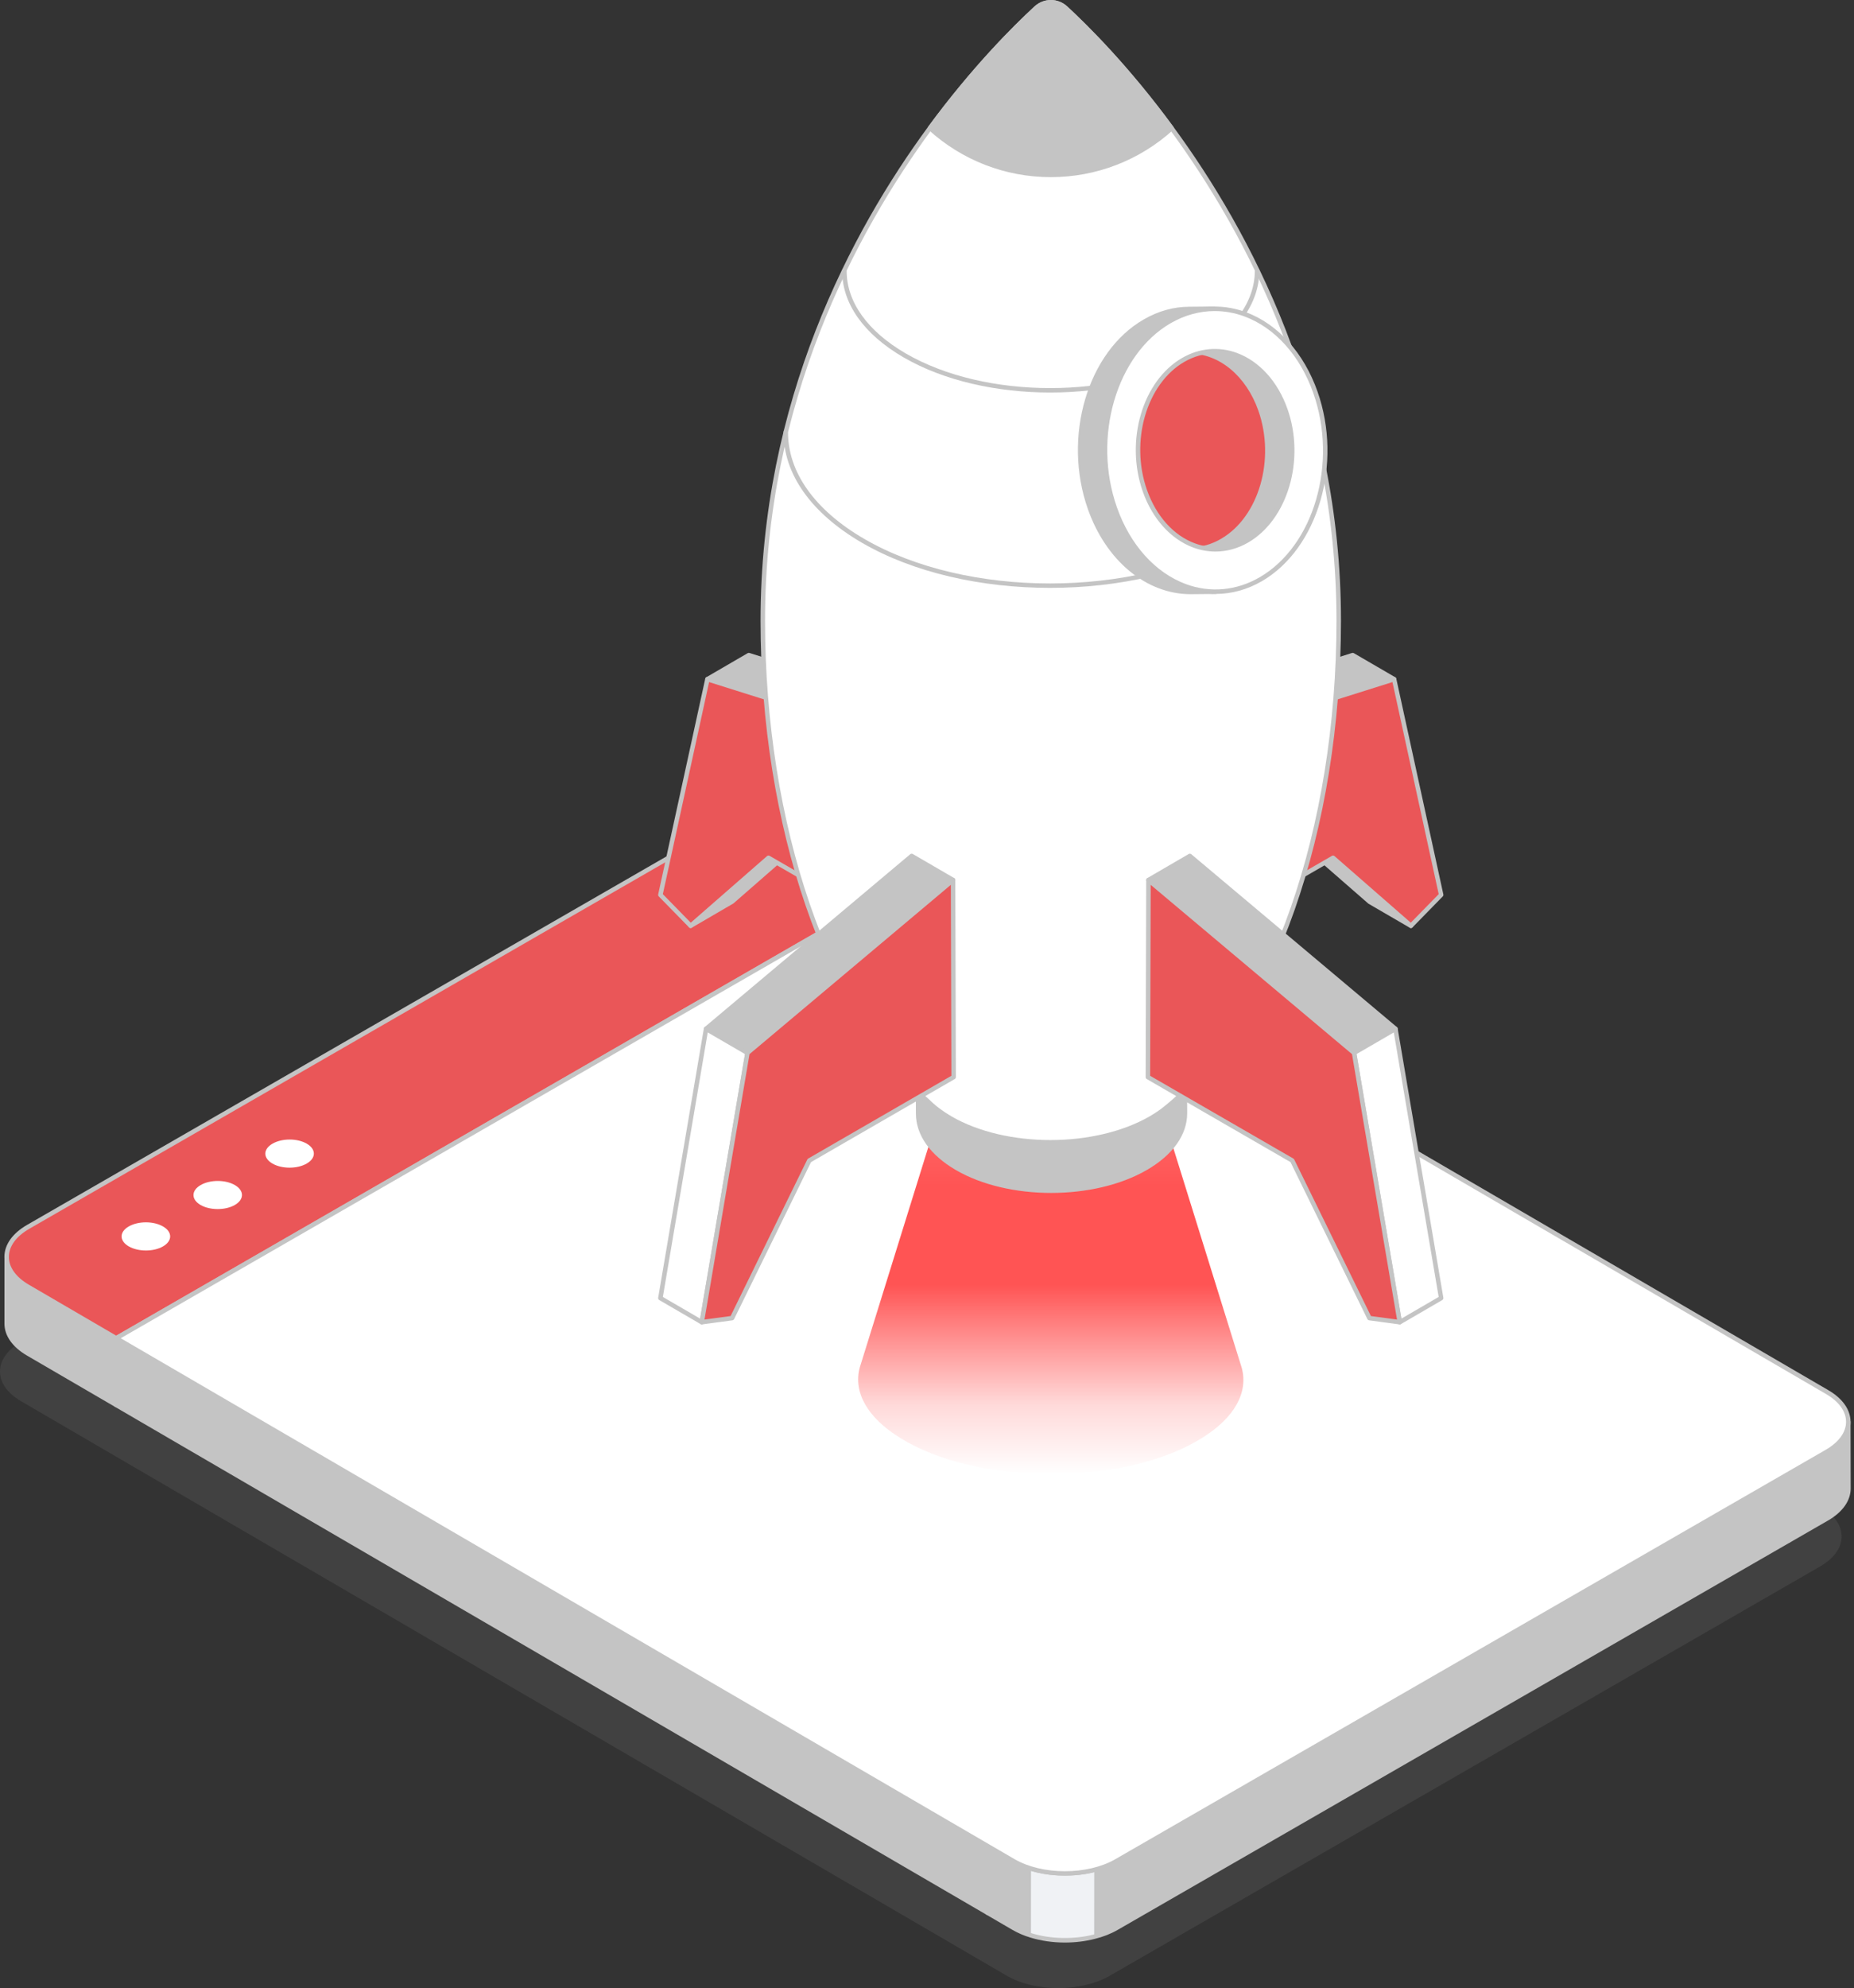 <?xml version="1.0" encoding="UTF-8"?> <svg xmlns="http://www.w3.org/2000/svg" width="321" height="344" viewBox="0 0 321 344" fill="none"><rect x="0" y="0" width="321" height="344" fill="#333333" stroke="none"/><g opacity="0.1"><path d="M315.126 271.048L192.14 341.866C187.2 344.714 179.205 344.714 174.303 341.853L42.495 265.084L3.645 242.449C-1.256 239.588 -1.204 234.958 3.736 232.109L126.721 161.279C131.675 158.431 139.657 158.457 144.545 161.305L159.873 170.24L315.204 260.709C320.105 263.57 320.079 268.187 315.126 271.048Z" fill="#C4C4C4"></path></g><path d="M320.008 246.01C320.019 247.896 318.768 249.776 316.29 251.216L193.289 322.04C192.148 322.699 190.849 323.195 189.454 323.544C185.959 324.43 181.898 324.357 178.507 323.314C177.413 322.988 176.381 322.553 175.461 322.02L4.815 222.631C2.365 221.212 1.169 219.344 1.156 217.492V229.047C1.169 230.899 2.386 232.761 4.829 234.194L175.488 333.59C176.395 334.116 177.405 334.556 178.499 334.883C181.89 335.925 185.93 336.005 189.447 335.112C190.834 334.777 192.162 334.262 193.303 333.603L316.29 262.771C318.782 261.339 320.019 259.451 320.036 257.58L320.008 246.01Z" fill="#C4C4C4"></path><path d="M170.962 331.344C170.748 331.344 170.573 331.17 170.573 330.955V319.4C170.573 319.185 170.748 319.012 170.962 319.012C171.176 319.012 171.35 319.186 171.35 319.4V330.955C171.351 331.17 171.176 331.344 170.962 331.344Z" fill="#C4C4C4"></path><path d="M20.128 243.493C19.914 243.493 19.739 243.319 19.739 243.104V231.553C19.739 231.338 19.914 231.164 20.128 231.164C20.342 231.164 20.517 231.338 20.517 231.553V243.104C20.517 243.319 20.342 243.493 20.128 243.493Z" fill="#C4C4C4"></path><path d="M189.453 323.544C185.958 324.43 181.897 324.357 178.506 323.314L178.498 334.883C181.889 335.925 185.929 336.005 189.446 335.112L189.453 323.544Z" fill="#F0F2F5"></path><path d="M184.37 336.12C182.312 336.12 180.262 335.83 178.385 335.253C177.289 334.926 176.247 334.48 175.294 333.926L4.633 234.53C2.155 233.075 0.782 231.129 0.769 229.049V217.492C0.769 217.278 0.942 217.104 1.156 217.104H1.157C1.371 217.104 1.545 217.276 1.546 217.49C1.558 219.301 2.788 221.008 5.011 222.295L175.657 321.684C176.537 322.195 177.535 322.617 178.619 322.941C181.911 323.954 185.925 324.038 189.359 323.167C190.767 322.815 192.022 322.322 193.096 321.703L316.097 250.878C318.369 249.558 319.619 247.839 319.621 246.035V246.013C319.621 246.012 319.621 246.012 319.621 246.012V246.01C319.621 245.796 319.794 245.621 320.008 245.62H320.009C320.223 245.62 320.396 245.793 320.398 246.007C320.398 246.017 320.398 246.027 320.398 246.037L320.425 257.579C320.407 259.695 319.007 261.657 316.485 263.107L193.496 333.939C192.342 334.606 190.974 335.142 189.538 335.489C187.877 335.911 186.121 336.12 184.37 336.12ZM1.546 220.134V229.046C1.558 230.839 2.794 232.548 5.026 233.859L175.684 333.255C176.585 333.777 177.57 334.199 178.61 334.509C181.908 335.524 185.922 335.607 189.352 334.735C190.72 334.404 192.018 333.897 193.108 333.266L316.097 262.433C318.371 261.126 319.631 259.401 319.648 257.576L319.627 248.666C318.971 249.741 317.909 250.724 316.487 251.552L193.484 322.377C192.349 323.032 191.025 323.551 189.549 323.921C185.986 324.825 181.815 324.738 178.394 323.685C177.254 323.345 176.2 322.898 175.267 322.356L4.62 222.966C3.233 222.163 2.193 221.198 1.546 220.134Z" fill="#C4C4C4"></path><path d="M309.681 266.961C309.467 266.961 309.293 266.787 309.293 266.573L309.285 255.031C309.285 254.817 309.458 254.643 309.674 254.643C309.888 254.643 310.062 254.816 310.062 255.031L310.07 266.573C310.07 266.787 309.897 266.961 309.681 266.961Z" fill="#C4C4C4"></path><path d="M161.028 150.403L20.123 231.557L4.793 222.622C-0.103 219.758 -0.056 215.126 4.887 212.278L127.867 141.453C132.825 138.604 140.803 138.62 145.699 141.468L161.028 150.403Z" fill="#EA5658"></path><path d="M20.12 231.945C20.052 231.945 19.985 231.928 19.924 231.892L4.596 222.957C2.115 221.506 0.753 219.557 0.761 217.469C0.767 215.361 2.164 213.398 4.692 211.94L127.671 141.115C132.72 138.216 140.892 138.222 145.892 141.131L161.222 150.067C161.342 150.137 161.415 150.265 161.415 150.404C161.415 150.543 161.341 150.671 161.221 150.74L20.315 231.894C20.254 231.928 20.187 231.945 20.12 231.945ZM136.779 139.711C133.627 139.711 130.471 140.403 128.06 141.788L5.08 212.614C2.801 213.927 1.542 215.652 1.538 217.471C1.532 219.271 2.757 220.981 4.987 222.286L20.122 231.107L160.25 150.4L145.5 141.803C143.103 140.409 139.943 139.711 136.779 139.711Z" fill="#C4C4C4"></path><path d="M161.028 150.408L316.348 240.869C321.259 243.733 321.227 248.358 316.277 251.209L193.29 322.037C188.351 324.881 180.358 324.878 175.447 322.014L20.127 231.553L161.028 150.408Z" fill="white"></path><path d="M184.383 324.546C181.071 324.546 177.762 323.814 175.251 322.349L19.932 231.889C19.812 231.82 19.739 231.691 19.739 231.552C19.739 231.414 19.814 231.285 19.934 231.216L160.834 150.071C160.957 150.002 161.104 150.002 161.224 150.073L316.544 240.534C319.036 241.987 320.405 243.937 320.401 246.027C320.395 248.13 318.999 250.09 316.471 251.546L193.486 322.374C190.97 323.822 187.675 324.546 184.383 324.546ZM20.904 231.554L175.643 321.678C180.436 324.471 188.267 324.482 193.097 321.7L316.083 250.871C318.36 249.56 319.617 247.839 319.623 246.024C319.628 244.224 318.395 242.512 316.152 241.204L161.026 150.857L20.904 231.554Z" fill="#C4C4C4"></path><path d="M47.185 197.886C45.531 198.839 45.52 200.369 47.161 201.326C48.788 202.274 51.444 202.286 53.097 201.333C54.752 200.381 54.748 198.842 53.121 197.893C51.48 196.937 48.839 196.934 47.185 197.886Z" fill="white"></path><path d="M34.74 205.052C33.1 205.997 33.076 207.535 34.716 208.492C36.343 209.441 39.013 209.444 40.653 208.5C42.307 207.547 42.303 206.008 40.676 205.06C39.036 204.103 36.394 204.1 34.74 205.052Z" fill="white"></path><path d="M22.289 212.214C20.645 213.16 20.634 214.695 22.279 215.654C23.91 216.605 26.572 216.616 28.216 215.67C29.874 214.715 29.87 213.172 28.239 212.221C26.595 211.262 23.947 211.259 22.289 212.214Z" fill="white"></path><path d="M181.654 250.369C175.116 250.369 168.99 248.901 164.405 246.236C159.982 243.664 157.549 240.296 157.554 236.752C157.559 233.181 160.031 229.789 164.514 227.199C169.133 224.532 175.28 223.062 181.823 223.062C188.363 223.062 194.49 224.53 199.075 227.195C203.495 229.765 205.926 233.131 205.921 236.674C205.916 240.247 203.441 243.642 198.952 246.235C194.336 248.901 188.193 250.369 181.654 250.369Z" fill="white"></path><path d="M181.654 250.758C175.048 250.758 168.853 249.272 164.208 246.572C159.66 243.928 157.159 240.44 157.165 236.751C157.17 233.037 159.711 229.525 164.319 226.864C168.997 224.162 175.213 222.674 181.824 222.674C188.431 222.674 194.627 224.16 199.27 226.86C203.816 229.503 206.315 232.989 206.309 236.676C206.304 240.392 203.76 243.907 199.145 246.572C194.472 249.272 188.26 250.758 181.654 250.758ZM181.824 223.451C175.348 223.451 169.269 224.902 164.708 227.536C160.349 230.054 157.947 233.327 157.943 236.753C157.937 240.153 160.301 243.401 164.6 245.9C169.127 248.532 175.183 249.981 181.654 249.981C188.126 249.981 194.2 248.531 198.757 245.899C203.121 243.379 205.527 240.103 205.532 236.674C205.538 233.277 203.176 230.03 198.879 227.532C194.354 224.901 188.296 223.451 181.824 223.451Z" fill="#C4C4C4"></path><path d="M205.926 236.68C205.913 238.215 205.464 239.725 204.566 241.136C203.418 239.301 201.559 237.603 199.077 236.156C194.498 233.485 188.359 232.024 181.822 232.024C175.284 232.024 169.134 233.485 164.517 236.156C161.972 237.628 160.063 239.363 158.903 241.235C158.017 239.813 157.556 238.302 157.556 236.755C157.556 233.185 160.038 229.79 164.517 227.194C169.134 224.535 175.284 223.062 181.822 223.062C188.36 223.062 194.498 224.535 199.077 227.194C203.493 229.765 205.926 233.135 205.926 236.68Z" fill="#C4C4C4"></path><path d="M158.9 241.625C158.767 241.625 158.641 241.556 158.571 241.442C157.637 239.943 157.165 238.366 157.165 236.756C157.165 233.049 159.707 229.534 164.321 226.859C169.006 224.161 175.221 222.676 181.82 222.676C188.425 222.676 194.623 224.161 199.27 226.859C203.811 229.504 206.313 232.992 206.313 236.681C206.313 236.683 206.313 236.683 206.313 236.685C206.298 238.318 205.821 239.886 204.892 241.346C204.821 241.458 204.698 241.526 204.564 241.526H204.563C204.429 241.525 204.306 241.457 204.235 241.344C203.105 239.538 201.303 237.906 198.879 236.493C194.371 233.863 188.313 232.414 181.821 232.414C175.333 232.414 169.255 233.863 164.71 236.493C162.251 237.917 160.357 239.628 159.232 241.441C159.16 241.556 159.035 241.625 158.9 241.625ZM181.82 223.453C175.354 223.453 169.278 224.902 164.709 227.533C160.346 230.061 157.942 233.338 157.942 236.756C157.942 238.031 158.272 239.288 158.922 240.499C160.141 238.762 161.954 237.19 164.321 235.821C168.983 233.123 175.198 231.637 181.82 231.637C188.448 231.637 194.645 233.123 199.27 235.821C201.57 237.162 203.342 238.702 204.544 240.406C205.191 239.223 205.524 237.972 205.536 236.679C205.534 233.279 203.17 230.03 198.878 227.531C194.349 224.901 188.29 223.453 181.82 223.453Z" fill="#C4C4C4"></path><path d="M208.097 248.829C201.741 252.784 192.386 255.06 182.039 255.06C171.692 255.06 162.299 252.797 155.893 248.829C150.109 245.256 147.719 240.881 148.863 236.609L162.045 194.251C162.045 191.428 164.002 188.72 167.586 186.634C171.374 184.435 176.433 183.227 181.835 183.227C187.25 183.227 192.335 184.447 196.135 186.634C199.758 188.733 201.766 191.441 201.779 194.289H201.792L214.999 236.698C216.13 240.945 213.791 245.282 208.097 248.829Z" fill="url(#paint0_linear_2399_4274)"></path><path d="M230.802 148.426L223.636 144.26L237.114 156.023L244.281 160.19L230.802 148.426Z" fill="#C4C4C4"></path><path d="M244.281 160.578C244.215 160.578 244.148 160.561 244.086 160.525L236.919 156.359L223.381 144.552C223.229 144.42 223.203 144.195 223.32 144.033C223.438 143.87 223.657 143.824 223.832 143.923L231 148.089C231.021 148.102 231.041 148.117 231.059 148.133L244.537 159.896C244.689 160.028 244.714 160.253 244.597 160.415C244.521 160.521 244.403 160.578 244.281 160.578ZM226.948 146.634L237.37 155.73L240.982 157.826L230.576 148.743L226.948 146.634Z" fill="#C4C4C4"></path><path d="M205.721 128.758L198.554 124.592L198.65 158.69L205.817 162.857L205.721 128.758Z" fill="white"></path><path d="M205.816 163.245C205.749 163.245 205.681 163.227 205.62 163.193L198.454 159.026C198.336 158.956 198.261 158.828 198.261 158.69L198.164 124.593C198.164 124.454 198.239 124.325 198.358 124.255C198.48 124.186 198.627 124.186 198.749 124.255L205.915 128.422C206.033 128.491 206.108 128.619 206.108 128.757L206.205 162.855C206.205 162.994 206.131 163.123 206.011 163.193C205.95 163.228 205.883 163.245 205.816 163.245ZM199.039 158.466L205.426 162.18L205.33 128.982L198.943 125.269L199.039 158.466Z" fill="#C4C4C4"></path><path d="M241.372 117.52L234.205 113.354L198.552 124.593L205.719 128.759L241.372 117.52Z" fill="#C4C4C4"></path><path d="M205.719 129.148C205.651 129.148 205.584 129.131 205.524 129.096L198.357 124.93C198.225 124.852 198.149 124.704 198.168 124.55C198.184 124.397 198.289 124.269 198.436 124.223L234.09 112.983C234.194 112.95 234.308 112.963 234.403 113.017L241.569 117.184C241.702 117.262 241.777 117.41 241.759 117.564C241.742 117.716 241.638 117.845 241.49 117.891L205.837 129.13C205.798 129.142 205.759 129.148 205.719 129.148ZM199.51 124.7L205.767 128.338L240.417 117.414L234.16 113.776L199.51 124.7Z" fill="#C4C4C4"></path><path d="M205.721 128.759L205.817 162.857L230.805 148.424L244.283 160.188L249.519 154.837L241.374 117.52L205.721 128.759Z" fill="#EA5658"></path><path d="M205.817 163.246C205.75 163.246 205.683 163.229 205.623 163.195C205.503 163.126 205.428 162.997 205.428 162.858L205.331 128.76C205.331 128.59 205.44 128.439 205.603 128.389L241.257 117.15C241.36 117.116 241.474 117.127 241.568 117.184C241.664 117.238 241.731 117.33 241.753 117.437L249.899 154.754C249.926 154.882 249.888 155.016 249.797 155.109L244.561 160.46C244.416 160.607 244.181 160.616 244.028 160.481L230.76 148.9L206.012 163.194C205.951 163.229 205.884 163.246 205.817 163.246ZM206.11 129.044L206.204 162.185L230.611 148.088C230.755 148.006 230.937 148.022 231.06 148.132L244.262 159.654L249.095 154.715L241.086 118.019L206.11 129.044Z" fill="#C4C4C4"></path><path d="M133.052 148.426L140.218 144.26L126.74 156.023L119.573 160.19L133.052 148.426Z" fill="#C4C4C4"></path><path d="M119.571 160.578C119.45 160.578 119.331 160.521 119.256 160.415C119.139 160.253 119.164 160.028 119.316 159.896L132.796 148.133C132.814 148.117 132.834 148.102 132.855 148.089L140.021 143.923C140.197 143.824 140.416 143.87 140.533 144.033C140.65 144.196 140.624 144.42 140.472 144.552L126.994 156.316L119.767 160.525C119.705 160.561 119.638 160.578 119.571 160.578ZM133.278 148.743L122.884 157.815L126.543 155.687L136.911 146.63L133.278 148.743Z" fill="#C4C4C4"></path><path d="M158.137 128.758L165.304 124.592L165.207 158.69L158.04 162.857L158.137 128.758Z" fill="white"></path><path d="M158.039 163.245C157.972 163.245 157.906 163.227 157.845 163.193C157.725 163.123 157.65 162.995 157.65 162.855L157.748 128.757C157.748 128.619 157.822 128.491 157.94 128.422L165.107 124.255C165.228 124.186 165.375 124.186 165.497 124.255C165.617 124.325 165.691 124.453 165.691 124.593L165.596 158.69C165.596 158.828 165.521 158.956 165.403 159.026L158.235 163.193C158.174 163.228 158.106 163.245 158.039 163.245ZM158.525 128.982L158.43 162.18L164.819 158.465L164.913 125.268L158.525 128.982Z" fill="#C4C4C4"></path><path d="M122.482 117.52L129.649 113.354L165.303 124.593L158.136 128.759L122.482 117.52Z" fill="#C4C4C4"></path><path d="M158.136 129.148C158.096 129.148 158.057 129.142 158.019 129.13L122.365 117.891C122.218 117.844 122.113 117.716 122.096 117.563C122.078 117.41 122.154 117.261 122.286 117.184L129.454 113.017C129.55 112.962 129.662 112.95 129.767 112.983L165.419 124.223C165.566 124.269 165.671 124.397 165.688 124.55C165.706 124.703 165.63 124.852 165.498 124.929L158.332 129.096C158.271 129.13 158.204 129.148 158.136 129.148ZM123.439 117.414L158.089 128.337L164.346 124.699L129.697 113.775L123.439 117.414Z" fill="#C4C4C4"></path><path d="M158.136 128.759L158.04 162.857L133.052 148.424L119.574 160.188L114.338 154.837L122.483 117.52L158.136 128.759Z" fill="#EA5658"></path><path d="M158.039 163.246C157.972 163.246 157.906 163.228 157.845 163.193L133.098 148.9L119.829 160.481C119.675 160.617 119.44 160.607 119.296 160.46L114.061 155.109C113.969 155.015 113.932 154.882 113.959 154.754L122.103 117.437C122.126 117.33 122.192 117.238 122.288 117.183C122.381 117.127 122.496 117.117 122.599 117.149L158.253 128.388C158.416 128.439 158.525 128.589 158.525 128.76L158.428 162.858C158.428 162.997 158.353 163.125 158.233 163.194C158.173 163.229 158.106 163.246 158.039 163.246ZM133.053 148.036C133.12 148.036 133.187 148.053 133.247 148.088L157.652 162.185L157.746 129.044L122.771 118.019L114.764 154.715L119.595 159.654L132.798 148.132C132.869 148.068 132.962 148.036 133.053 148.036Z" fill="#C4C4C4"></path><path d="M158.696 134.03L158.969 192.709C158.978 196.114 161.218 199.515 165.694 202.118C174.685 207.345 189.303 207.345 198.353 202.118C202.898 199.493 205.169 196.045 205.159 192.601L204.886 133.922C204.896 137.366 202.625 140.814 198.081 143.439C189.031 148.666 174.412 148.666 165.422 143.438C160.945 140.836 158.706 137.435 158.696 134.03Z" fill="#C4C4C4"></path><path d="M182.002 206.414C176.018 206.414 170.041 205.094 165.499 202.454C161.048 199.865 158.591 196.405 158.58 192.71L158.309 134.061C158.309 134.052 158.309 134.043 158.309 134.033V134.031C158.309 134.031 158.309 134.031 158.309 134.031C158.309 133.817 158.482 133.642 158.696 133.641H158.697C158.911 133.641 159.084 133.814 159.086 134.028V134.029C159.086 134.032 159.086 134.035 159.086 134.038V134.049C159.104 137.449 161.423 140.664 165.618 143.102C174.486 148.258 188.961 148.256 197.887 143.102C202.16 140.633 204.509 137.374 204.498 133.924V133.923C204.498 133.709 204.671 133.534 204.885 133.533H204.887C205.101 133.533 205.274 133.706 205.275 133.92L205.548 192.599C205.559 196.341 203.072 199.84 198.548 202.454C193.978 205.094 187.985 206.414 182.002 206.414ZM159.103 137.592L159.358 192.708C159.367 196.115 161.687 199.337 165.891 201.781C174.756 206.938 189.233 206.936 198.159 201.781C202.432 199.313 204.78 196.053 204.771 192.601L204.515 137.462C203.461 139.838 201.334 142.009 198.276 143.775C189.134 149.055 174.31 149.053 165.226 143.775C162.246 142.041 160.158 139.916 159.103 137.592Z" fill="#C4C4C4"></path><path d="M231.786 107.411C231.786 144.708 219.762 176.803 202.449 191.224C202.22 191.414 201.979 191.605 201.75 191.796C201.013 192.394 200.173 192.953 199.259 193.487C189.636 199.044 174.091 199.044 164.519 193.487C162.969 192.584 161.672 191.593 160.617 190.537C143.75 175.799 132.068 144.11 132.068 107.411C132.068 69.899 147.372 40.715 161.011 22.162C168.623 11.822 175.718 4.771 179.371 1.404C180.829 0.06 183.064 0.061 184.521 1.405C188.173 4.774 195.262 11.83 202.856 22.187C216.507 40.74 231.786 69.911 231.786 107.411Z" fill="white"></path><path d="M181.87 198.031C175.51 198.031 169.155 196.629 164.324 193.824C162.783 192.926 161.444 191.914 160.343 190.813C142.938 175.607 131.68 142.863 131.68 107.412C131.68 69.389 147.461 39.941 160.699 21.932C168.365 11.518 175.523 4.422 179.109 1.118C180.726 -0.373 183.166 -0.373 184.786 1.121C188.369 4.427 195.524 11.53 203.17 21.958C216.401 39.941 232.175 69.364 232.175 107.412C232.175 143.592 220.604 176.608 202.699 191.523L201.999 192.096C201.279 192.68 200.447 193.244 199.454 193.824C194.599 196.628 188.231 198.031 181.87 198.031ZM181.945 0.78C181.12 0.78 180.294 1.083 179.636 1.69C176.07 4.975 168.952 12.031 161.324 22.393C148.156 40.308 132.457 69.6 132.457 107.412C132.457 142.649 143.612 175.163 160.873 190.245C161.947 191.316 163.233 192.289 164.716 193.153C174.161 198.636 189.571 198.635 199.064 193.152C200.021 192.593 200.821 192.051 201.506 191.495L202.201 190.926C219.938 176.152 231.398 143.371 231.398 107.412C231.398 69.576 215.706 40.309 202.544 22.419C194.936 12.043 187.821 4.979 184.258 1.692C183.599 1.083 182.773 0.78 181.945 0.78Z" fill="#C4C4C4"></path><path d="M136.051 74.713C136 81.531 140.447 88.354 149.409 93.564C167.27 103.947 196.31 103.948 214.288 93.564C223.292 88.363 227.799 81.537 227.804 74.713" fill="white"></path><path d="M181.806 101.721C169.986 101.721 158.184 99.114 149.214 93.901C140.422 88.787 135.609 81.972 135.664 74.71C135.665 74.497 135.838 74.325 136.052 74.325C136.295 74.313 136.441 74.499 136.441 74.716C136.388 81.687 141.064 88.261 149.606 93.228C167.326 103.53 196.257 103.529 214.095 93.228C222.681 88.268 227.412 81.693 227.417 74.713C227.417 74.498 227.591 74.325 227.805 74.325C228.021 74.325 228.194 74.499 228.194 74.713C228.189 81.982 223.32 88.797 214.484 93.901C205.459 99.114 193.622 101.721 181.806 101.721Z" fill="#C4C4C4"></path><path d="M146.202 46.801C146.162 52.11 149.626 57.423 156.605 61.481C170.513 69.567 193.128 69.567 207.128 61.481C214.139 57.431 217.65 52.115 217.653 46.801" fill="white"></path><path d="M181.833 67.919C172.613 67.919 163.407 65.886 156.409 61.818C149.533 57.821 145.771 52.487 145.815 46.799C145.816 46.586 145.989 46.414 146.203 46.414C146.428 46.393 146.592 46.588 146.592 46.805C146.551 52.201 150.175 57.294 156.801 61.146C170.578 69.156 193.068 69.155 206.933 61.146C213.593 57.3 217.262 52.206 217.265 46.802C217.265 46.587 217.44 46.414 217.654 46.414C217.87 46.414 218.043 46.588 218.043 46.802C218.04 52.496 214.232 57.829 207.322 61.818C200.282 65.885 191.051 67.919 181.833 67.919Z" fill="#C4C4C4"></path><path d="M202.858 22.187C197.329 27.21 189.995 30.262 181.949 30.262C173.89 30.262 166.543 27.198 161.014 22.162C168.625 11.822 175.72 4.771 179.374 1.404C180.832 0.06 183.066 0.061 184.524 1.405C188.175 4.774 195.265 11.83 202.858 22.187Z" fill="#C4C4C4"></path><path d="M181.947 30.652C174.085 30.652 166.558 27.739 160.75 22.45C160.603 22.316 160.58 22.093 160.699 21.932C168.365 11.518 175.523 4.422 179.11 1.118C180.727 -0.373 183.167 -0.373 184.787 1.121C188.37 4.427 195.524 11.53 203.17 21.958C203.288 22.119 203.266 22.342 203.118 22.476C197.315 27.748 189.795 30.652 181.947 30.652ZM161.534 22.11C167.161 27.12 174.397 29.875 181.947 29.875C189.485 29.875 196.711 27.129 202.335 22.135C194.807 11.914 187.789 4.949 184.258 1.692C182.942 0.476 180.953 0.476 179.636 1.69C176.103 4.944 169.081 11.903 161.534 22.11Z" fill="#C4C4C4"></path><path d="M198.843 152.272L206.009 148.105L241.61 178.022L234.443 182.188L198.843 152.272Z" fill="#C4C4C4"></path><path d="M234.444 182.576C234.354 182.576 234.266 182.545 234.193 182.485L198.594 152.569C198.497 152.488 198.447 152.364 198.457 152.238C198.468 152.112 198.539 151.999 198.649 151.935L205.815 147.769C205.958 147.687 206.134 147.703 206.262 147.808L241.862 177.724C241.96 177.805 242.01 177.929 241.999 178.055C241.988 178.181 241.917 178.294 241.808 178.358L234.64 182.524C234.579 182.559 234.511 182.576 234.444 182.576ZM199.517 152.33L234.485 181.715L240.938 177.963L205.97 148.579L199.517 152.33Z" fill="#C4C4C4"></path><path d="M234.442 182.188L241.609 178.021L249.516 224.611L242.35 228.777L234.442 182.188Z" fill="white"></path><path d="M242.35 229.166C242.294 229.166 242.238 229.154 242.185 229.129C242.069 229.075 241.989 228.967 241.968 228.842L234.06 182.253C234.033 182.093 234.107 181.934 234.247 181.851L241.415 177.685C241.526 177.622 241.658 177.615 241.776 177.669C241.892 177.724 241.972 177.831 241.993 177.956L249.901 224.545C249.928 224.705 249.854 224.864 249.714 224.946L242.546 229.114C242.485 229.148 242.419 229.166 242.35 229.166ZM234.871 182.388L242.64 228.159L249.09 224.41L241.321 178.64L234.871 182.388Z" fill="#C4C4C4"></path><path d="M198.842 152.271L234.442 182.188L242.35 228.777L237.101 228.072L223.733 200.802L198.745 186.37L198.842 152.271Z" fill="#EA5658"></path><path d="M242.35 229.167C242.333 229.167 242.315 229.166 242.298 229.163L237.049 228.457C236.921 228.441 236.81 228.36 236.752 228.243L223.437 201.08L198.552 186.707C198.432 186.638 198.357 186.509 198.357 186.37L198.455 152.272C198.455 152.121 198.543 151.983 198.679 151.92C198.819 151.859 198.98 151.878 199.094 151.975L234.693 181.891C234.763 181.95 234.81 182.033 234.825 182.123L242.733 228.713C242.754 228.835 242.716 228.959 242.629 229.048C242.556 229.124 242.455 229.167 242.35 229.167ZM237.359 227.715L241.878 228.322L234.083 182.394L199.229 153.104L199.135 186.147L223.929 200.466C223.995 200.504 224.049 200.562 224.083 200.632L237.359 227.715Z" fill="#C4C4C4"></path><path d="M165.013 152.272L157.846 148.105L122.245 178.022L129.412 182.188L165.013 152.272Z" fill="#C4C4C4"></path><path d="M129.411 182.577C129.344 182.577 129.276 182.559 129.215 182.524L122.049 178.358C121.94 178.294 121.868 178.181 121.858 178.055C121.847 177.929 121.897 177.805 121.994 177.724L157.595 147.808C157.723 147.703 157.899 147.687 158.042 147.769L165.208 151.935C165.317 151.999 165.389 152.112 165.399 152.238C165.41 152.364 165.36 152.488 165.263 152.569L129.662 182.485C129.589 182.546 129.501 182.577 129.411 182.577ZM122.918 177.963L129.37 181.714L164.339 152.33L157.887 148.579L122.918 177.963Z" fill="#C4C4C4"></path><path d="M129.412 182.188L122.245 178.021L114.338 224.611L121.505 228.777L129.412 182.188Z" fill="white"></path><path d="M121.505 229.166C121.436 229.166 121.37 229.149 121.309 229.114L114.143 224.947C114.003 224.865 113.929 224.706 113.956 224.545L121.863 177.957C121.884 177.832 121.965 177.725 122.08 177.67C122.197 177.615 122.331 177.621 122.442 177.686L129.608 181.852C129.748 181.934 129.822 182.094 129.795 182.254L121.887 228.843C121.866 228.968 121.786 229.075 121.67 229.13C121.617 229.154 121.561 229.166 121.505 229.166ZM114.767 224.41L121.215 228.16L128.984 182.389L122.536 178.64L114.767 224.41Z" fill="#C4C4C4"></path><path d="M165.012 152.271L129.411 182.188L121.504 228.777L126.753 228.072L140.121 200.802L165.109 186.37L165.012 152.271Z" fill="#EA5658"></path><path d="M121.505 229.165C121.4 229.165 121.298 229.123 121.225 229.047C121.139 228.958 121.101 228.834 121.122 228.711L129.029 182.122C129.045 182.032 129.092 181.949 129.161 181.89L164.762 151.974C164.879 151.876 165.039 151.856 165.177 151.919C165.313 151.982 165.402 152.119 165.402 152.27L165.499 186.369C165.499 186.507 165.424 186.637 165.304 186.706L140.42 201.079L127.103 228.242C127.045 228.359 126.934 228.44 126.805 228.456L121.557 229.161C121.54 229.165 121.521 229.165 121.505 229.165ZM129.772 182.393L121.977 228.321L126.495 227.714L139.773 200.631C139.808 200.561 139.861 200.503 139.927 200.465L164.721 186.145L164.627 153.103L129.772 182.393Z" fill="#C4C4C4"></path><path d="M216.596 95.506C224.149 91.144 227.502 79.727 224.069 69.997C220.64 60.28 211.73 55.947 204.177 60.309C196.623 64.672 193.271 76.088 196.7 85.805C200.133 95.535 209.043 99.869 216.596 95.506Z" fill="#EA5658"></path><path d="M210.443 97.588C209.002 97.588 207.558 97.331 206.155 96.813C201.783 95.197 198.203 91.232 196.334 85.934C192.852 76.067 196.282 64.42 203.981 59.973C207.318 58.045 211.094 57.701 214.62 59.003C218.991 60.618 222.568 64.578 224.434 69.868C227.918 79.742 224.489 91.394 216.789 95.842C214.784 97.002 212.617 97.588 210.443 97.588ZM210.332 59.005C208.29 59.005 206.256 59.556 204.37 60.646C196.979 64.915 193.702 76.143 197.065 85.676C198.858 90.755 202.268 94.548 206.425 96.084C209.728 97.303 213.268 96.978 216.401 95.17C223.792 90.9 227.067 79.666 223.702 70.126C221.912 65.055 218.503 61.267 214.351 59.732C213.036 59.246 211.682 59.005 210.332 59.005Z" fill="#C4C4C4"></path><path d="M211.6 93.573C209.854 94.59 208.027 95.071 206.227 95.085L210.528 95.058C212.328 95.043 214.155 94.549 215.901 93.546C222.619 89.669 225.601 79.525 222.551 70.879C220.284 64.487 215.364 60.721 210.24 60.762L206.021 60.803C211.119 60.803 215.997 64.57 218.237 70.92C221.286 79.566 218.305 89.697 211.6 93.573Z" fill="#C4C4C4"></path><path d="M206.227 95.474C206.013 95.474 205.84 95.301 205.838 95.088C205.837 94.873 206.01 94.698 206.224 94.696H206.228C208.028 94.681 209.769 94.19 211.403 93.237C211.403 93.236 211.404 93.236 211.404 93.236C217.95 89.452 220.85 79.499 217.869 71.049C215.757 65.061 211.107 61.191 206.02 61.191C205.806 61.191 205.633 61.018 205.632 60.804C205.63 60.591 205.803 60.416 206.018 60.414L210.235 60.373C210.263 60.373 210.293 60.373 210.322 60.373C215.741 60.373 220.678 64.435 222.916 70.749C226.02 79.544 222.959 89.921 216.094 93.882C214.315 94.905 212.443 95.431 210.53 95.446L206.232 95.473H206.23C206.228 95.474 206.228 95.474 206.227 95.474ZM211.795 93.909C211.287 94.204 210.77 94.459 210.246 94.671L210.524 94.669C212.302 94.654 214.045 94.163 215.706 93.208C222.262 89.426 225.168 79.467 222.184 71.008C220.057 65.011 215.407 61.151 210.322 61.151C210.295 61.151 210.269 61.151 210.241 61.151L209.971 61.153C213.746 62.597 216.936 66.067 218.601 70.791C221.701 79.576 218.646 89.946 211.795 93.909Z" fill="#C4C4C4"></path><path d="M188.722 87.966C191.937 97.094 198.972 102.482 206.282 102.427L210.459 102.386C203.191 102.386 196.238 97.011 193.023 87.925C188.667 75.595 192.913 61.121 202.504 55.582C205.004 54.139 207.601 53.451 210.184 53.424L205.87 53.465C203.3 53.479 200.69 54.179 198.203 55.623C188.612 61.148 184.366 75.636 188.722 87.966Z" fill="#C4C4C4"></path><path d="M206.172 102.815C198.494 102.815 191.511 97.049 188.356 88.093C183.945 75.611 188.275 60.892 198.009 55.284C200.51 53.833 203.155 53.089 205.868 53.074L210.177 53.033C210.178 53.033 210.18 53.033 210.18 53.033H210.182C210.182 53.033 210.183 53.033 210.185 53.033C210.397 53.033 210.572 53.205 210.573 53.418C210.575 53.633 210.403 53.808 210.189 53.81C207.593 53.838 205.073 54.547 202.698 55.916C193.279 61.357 189.102 75.657 193.389 87.794C196.443 96.421 203.143 101.995 210.46 101.995C210.674 101.995 210.847 102.168 210.848 102.381C210.85 102.595 210.677 102.77 210.464 102.772L206.287 102.814C206.247 102.814 206.21 102.815 206.172 102.815ZM205.333 53.864C202.945 53.968 200.615 54.671 198.398 55.957C188.972 61.387 184.797 75.687 189.088 87.834C189.088 87.835 189.088 87.835 189.088 87.835C192.074 96.311 198.575 101.824 205.754 102.031C200.041 100.204 195.156 95.115 192.657 88.053C188.251 75.58 192.58 60.862 202.309 55.243C203.294 54.675 204.304 54.215 205.333 53.864Z" fill="#C4C4C4"></path><path d="M227.746 67.875C232.099 80.21 227.846 94.704 218.266 100.237C208.678 105.775 197.377 100.265 193.024 87.93C188.672 75.595 192.92 61.117 202.509 55.58C212.088 50.046 223.394 55.54 227.746 67.875ZM215.905 93.544C222.616 89.668 225.595 79.525 222.544 70.88C219.498 62.246 211.581 58.395 204.87 62.272C198.159 66.148 195.18 76.291 198.227 84.925C201.277 93.57 209.194 97.421 215.905 93.544Z" fill="white"></path><path d="M210.459 102.773C208.643 102.773 206.824 102.449 205.057 101.796C199.536 99.757 195.018 94.75 192.657 88.059C188.255 75.582 192.587 60.86 202.313 55.243C206.516 52.814 211.276 52.377 215.72 54.02C221.237 56.058 225.754 61.061 228.112 67.746C232.516 80.229 228.186 94.955 218.46 100.573C215.931 102.034 213.199 102.773 210.459 102.773ZM210.318 53.821C207.709 53.821 205.11 54.525 202.702 55.915C193.284 61.355 189.106 75.659 193.389 87.801C195.674 94.272 200.024 99.108 205.326 101.067C209.548 102.625 214.071 102.21 218.071 99.9C227.489 94.46 231.665 80.152 227.38 68.004C225.098 61.538 220.75 56.707 215.451 54.749C213.772 54.128 212.042 53.821 210.318 53.821ZM210.436 95.437C209.151 95.437 207.864 95.208 206.611 94.746C202.714 93.305 199.524 89.773 197.86 85.053C194.758 76.268 197.814 65.896 204.674 61.935C207.65 60.217 211.019 59.908 214.163 61.071C218.059 62.51 221.248 66.038 222.909 70.751C226.012 79.543 222.956 89.919 216.098 93.88C214.308 94.914 212.376 95.437 210.436 95.437ZM210.339 61.156C208.532 61.156 206.731 61.645 205.063 62.608C198.513 66.391 195.61 76.345 198.592 84.795C200.18 89.296 203.201 92.656 206.882 94.016C209.798 95.095 212.936 94.809 215.709 93.207C222.259 89.424 225.16 79.465 222.177 71.009C220.592 66.515 217.572 63.159 213.894 61.8C212.73 61.37 211.534 61.156 210.339 61.156Z" fill="#C4C4C4"></path><defs><linearGradient id="paint0_linear_2399_4274" x1="181.93" y1="183.226" x2="181.93" y2="255.06" gradientUnits="userSpaceOnUse"><stop offset="0.033" stop-color="#FF5454"></stop><stop offset="0.129" stop-color="#FF6969"></stop><stop offset="0.306" stop-color="#FF5454"></stop><stop offset="0.544" stop-color="#FF5454"></stop><stop offset="0.832" stop-color="#FFD9D9"></stop><stop offset="1" stop-color="white"></stop></linearGradient></defs></svg> 